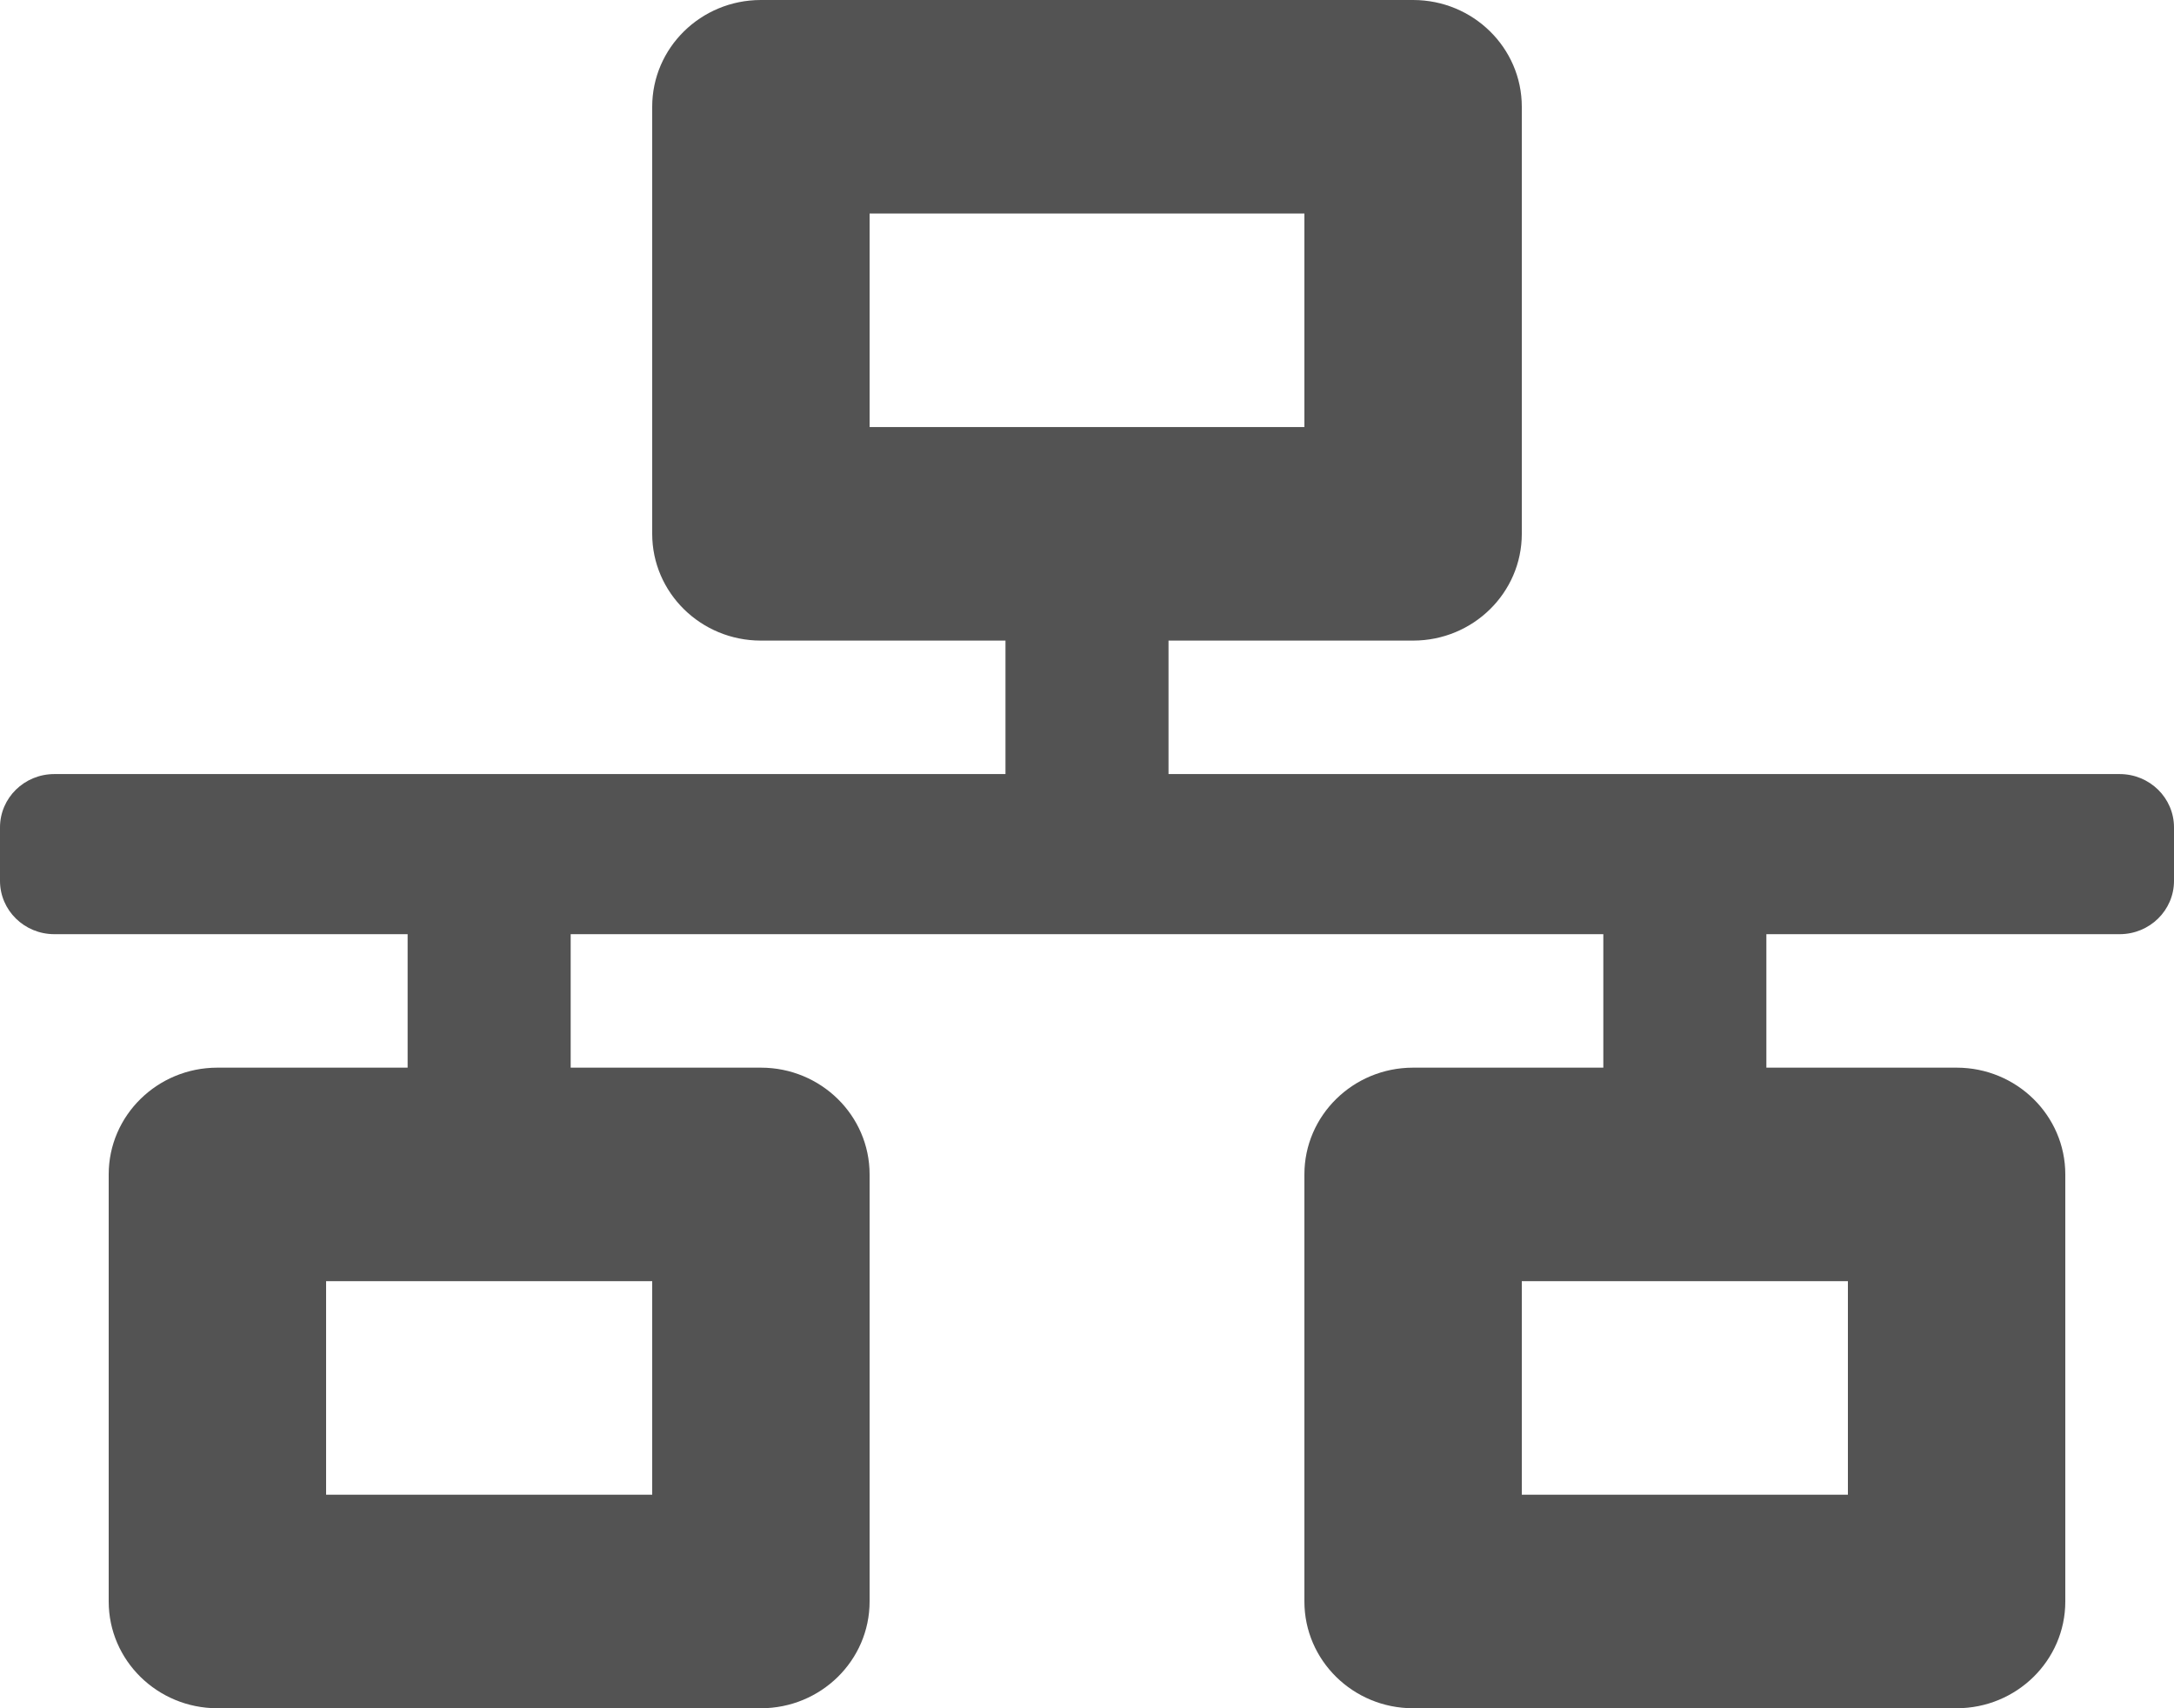 <svg width="28" height="22" viewBox="0 0 28 22" fill="none" xmlns="http://www.w3.org/2000/svg">
<path d="M28 11.344V10.656C28 10.276 27.687 9.969 27.3 9.969H15.05V8.25H18.2C18.973 8.25 19.6 7.634 19.6 6.875V1.375C19.6 0.616 18.973 0 18.2 0H9.8C9.027 0 8.4 0.616 8.4 1.375V6.875C8.4 7.634 9.027 8.25 9.8 8.25H12.95V9.969H0.7C0.313 9.969 0 10.276 0 10.656V11.344C0 11.724 0.313 12.031 0.7 12.031H5.25V13.75H2.8C2.027 13.75 1.4 14.366 1.4 15.125V20.625C1.4 21.384 2.027 22 2.8 22H9.8C10.573 22 11.2 21.384 11.2 20.625V15.125C11.2 14.366 10.573 13.75 9.8 13.75H7.35V12.031H20.65V13.75H18.2C17.427 13.75 16.8 14.366 16.8 15.125V20.625C16.8 21.384 17.427 22 18.2 22H25.2C25.973 22 26.6 21.384 26.6 20.625V15.125C26.6 14.366 25.973 13.75 25.2 13.75H22.75V12.031H27.3C27.687 12.031 28 11.724 28 11.344ZM11.2 5.5V2.75H16.8V5.5H11.2ZM8.4 19.25H4.2V16.5H8.4V19.25ZM23.8 19.25H19.6V16.5H23.8V19.25Z" fill="#535353"/>
</svg>
